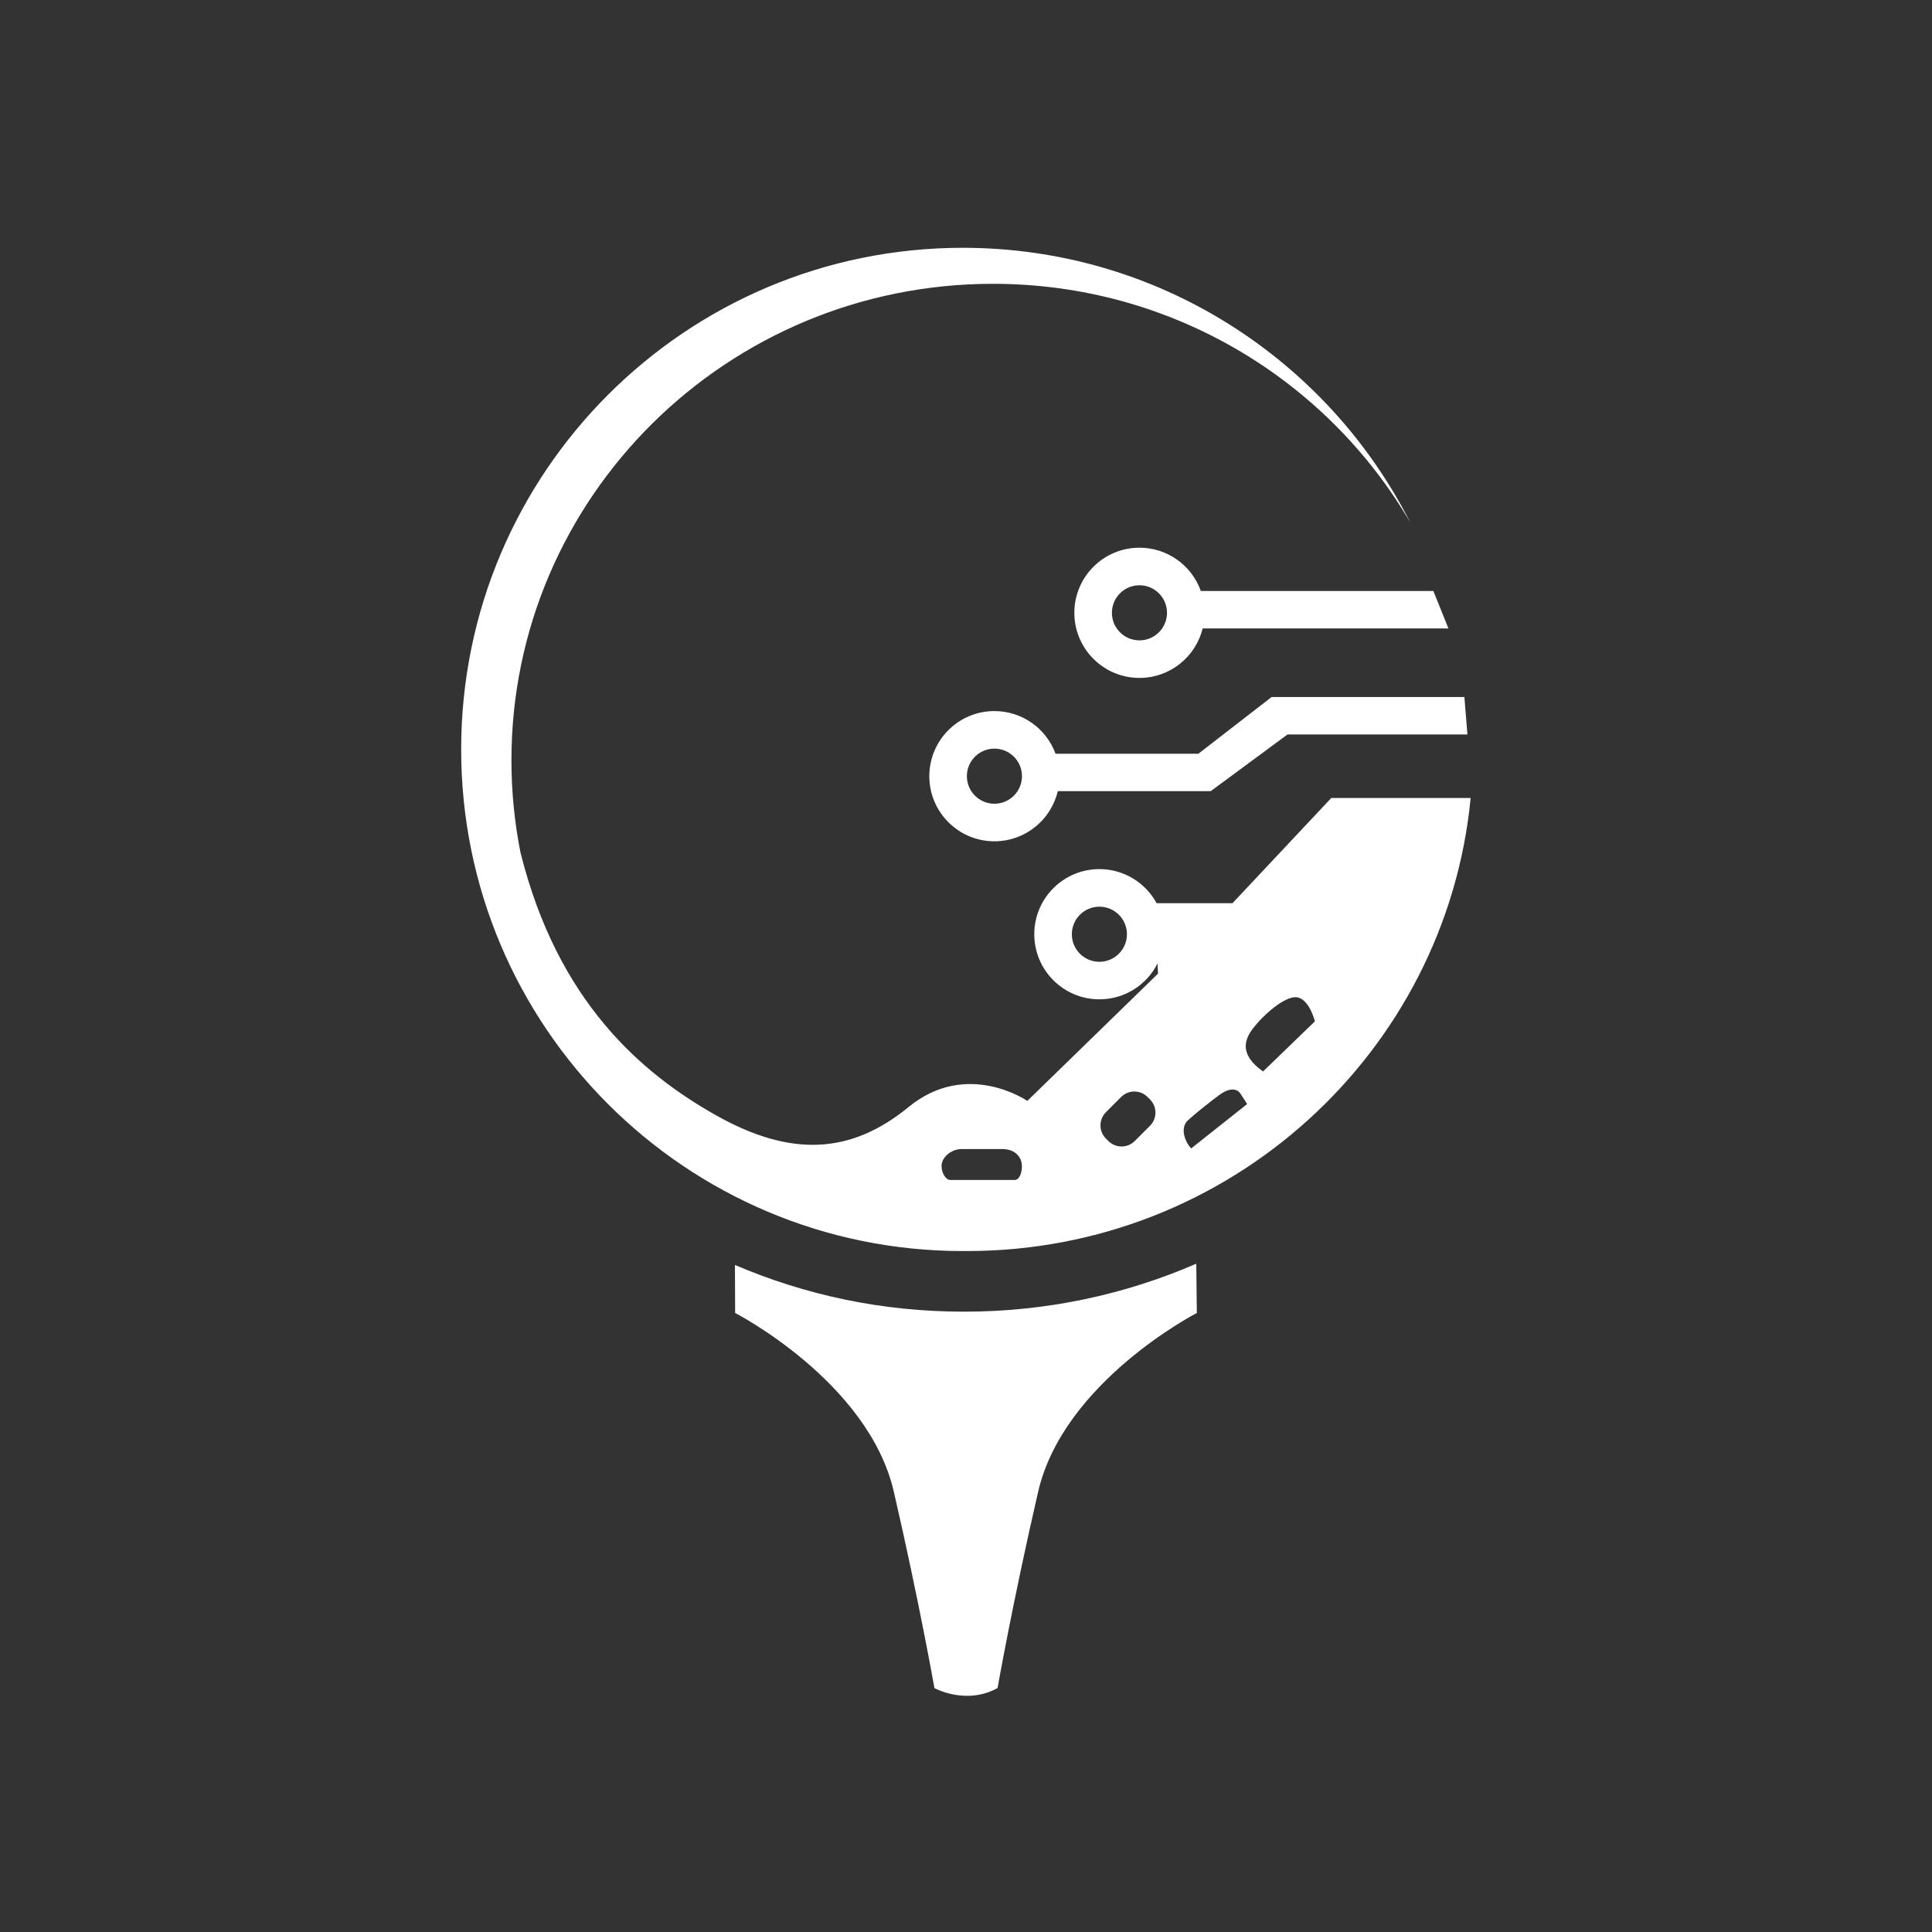 <svg xmlns="http://www.w3.org/2000/svg" id="Layer_1" viewBox="0 0 1000 1000"><rect x="0" y="0" width="1000" height="1000" fill="#333333" stroke="none"/><defs><style>      .st0 {        fill: #fff;      }    </style></defs><path class="st0" d="M589.78,283.49c-18.61,0-33.7,15.09-33.7,33.7s15.09,33.7,33.7,33.7c15.82,0,29.09-10.91,32.72-25.61h127.21l-7.8-19.38h-120.36c-4.64-13.06-17.11-22.41-31.76-22.41h-.01ZM589.78,331.45c-7.87,0-14.26-6.38-14.26-14.26s6.38-14.26,14.26-14.26,14.26,6.38,14.26,14.26-6.38,14.26-14.26,14.26Z"></path><path class="st0" d="M620.29,390.12h-73.94c-4.74-12.88-17.11-22.07-31.64-22.07-18.61,0-33.7,15.09-33.7,33.7s15.09,33.7,33.7,33.7c15.95,0,29.29-11.08,32.8-25.95h79.16l39.76-29.35h93.11l-1.57-19.38h-99.78l-37.9,29.35h0ZM514.71,416.01c-7.87,0-14.26-6.38-14.26-14.26s6.38-14.26,14.26-14.26,14.26,6.38,14.26,14.26-6.38,14.26-14.26,14.26Z"></path><path class="st0" d="M689.05,413.06l-51.11,54.43h-39.27c-5.71-10.5-16.84-17.64-29.63-17.64-18.61,0-33.7,15.09-33.7,33.7s15.09,33.7,33.7,33.7c13.16,0,24.55-7.55,30.1-18.55l.24,5.27-67.64,65.86s-31.24-21.58-61.4,3.12c-30.34,24.87-61.5,25.86-99.8,4.28-38.28-21.57-81.91-58.63-101.17-136.12-3.04-15.4-4.65-31.3-4.65-47.58,0-136.21,111.58-246.63,249.22-246.63,92.36,0,172.98,49.72,216.03,123.59-42.86-84.4-130.49-142.23-231.63-142.23-143.4,0-259.64,116.24-259.64,259.64s116.24,259.64,259.64,259.64c.32,0,.63-.01.95-.02.42,0,.84.02,1.27.02,136.06,0,247.89-102.9,260.65-234.49h-72.16ZM569.04,497.82c-7.87,0-14.26-6.38-14.26-14.26s6.38-14.26,14.26-14.26,14.26,6.38,14.26,14.26-6.38,14.26-14.26,14.26ZM525.15,610.76h-33.37c-1.86,0-4.43-3.01-4.43-7.35s5.04-8.67,10.35-8.67h20.89c8.05,0,10.35,5.4,10.35,8.85s-1.24,7.17-3.81,7.17h.02ZM595.23,582.71l-7.88,7.88c-3.77,3.77-9.88,3.77-13.65,0l-1.27-1.27c-3.77-3.77-3.77-9.88,0-13.65l7.88-7.88c3.77-3.77,9.88-3.77,13.65,0l1.27,1.27c3.77,3.77,3.77,9.88,0,13.65ZM616.54,594.43c-3.34-3.64-5.93-10.75-1.55-14.68s10.38-8.71,16.04-12.93,9.37-3.16,10.95-.86,3.53,5.5,3.53,5.5l-28.97,22.97h0ZM653.77,554.57c-15.82-11.11-6.74-20.6-2.59-25.4,4.15-4.79,14.9-14.51,20.86-12.83,5.96,1.68,8.55,12.31,8.55,12.31l-26.82,25.92h0Z"></path><path class="st0" d="M516.33,873.75s7.84-44.53,21.01-101.61c13.17-57.07,82.14-92.54,82.14-92.54l-.29-25.5c-36.79,15.96-77.42,24.82-120.13,24.82s-82.26-8.62-118.66-24.18l.11,24.86s68.97,35.46,82.14,92.54c13.17,57.07,21.01,101.61,21.01,101.61,0,0,16.22,9.02,32.65,0h.02Z"></path></svg>